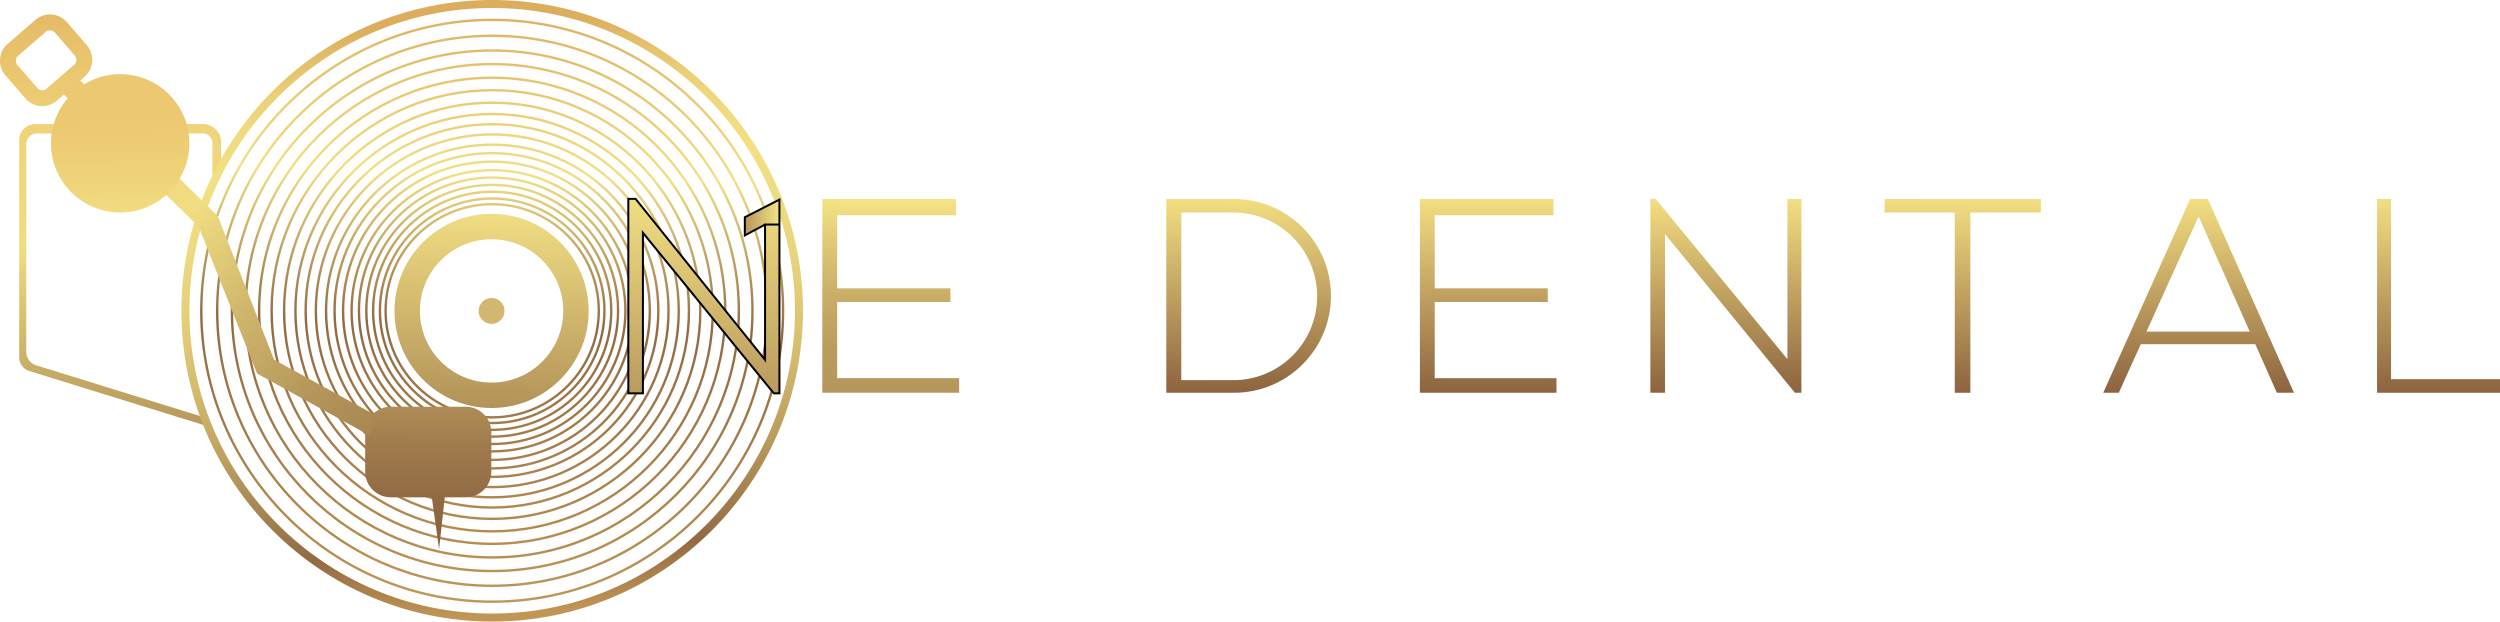 <svg xmlns="http://www.w3.org/2000/svg" xmlns:xlink="http://www.w3.org/1999/xlink" data-name="Layer 2" viewBox="0 0 1249.634 310.684"><defs><linearGradient id="a" x1="743.756" x2="743.991" y1="196.402" y2="99.794" gradientUnits="userSpaceOnUse"><stop offset="0" stop-color="#8c633f"/><stop offset="1" stop-color="#f3de81"/></linearGradient><linearGradient xlink:href="#a" id="d" x1="862.569" x2="862.806" y1="196.41" y2="99.385"/><linearGradient xlink:href="#a" id="e" x1="980.84" x2="981.076" y1="196.328" y2="99.381"/><linearGradient xlink:href="#a" id="f" x1="1098.973" x2="1099.209" y1="196.435" y2="99.465"/><linearGradient xlink:href="#a" id="g" x1="1218.784" x2="1219.02" y1="196.393" y2="99.534"/><linearGradient xlink:href="#a" id="h" x1="623.952" x2="624.187" y1="196.419" y2="99.494"/><linearGradient id="i" x1="68.172" x2="54.055" y1="212.989" y2="59.46" gradientUnits="userSpaceOnUse"><stop offset=".005" stop-color="#ba9b5d"/><stop offset=".163" stop-color="#c3a763"/><stop offset=".449" stop-color="#dec775"/><stop offset=".608" stop-color="#efdc81"/><stop offset=".969" stop-color="#efd379"/><stop offset="1" stop-color="#f0d279"/></linearGradient><linearGradient id="j" x1="254.963" x2="237.316" y1="313.052" y2="1.758" gradientUnits="userSpaceOnUse"><stop offset=".02" stop-color="#c19554"/><stop offset=".124" stop-color="#926a43"/><stop offset=".164" stop-color="#9d774a"/><stop offset=".283" stop-color="#bb9d5e"/><stop offset=".403" stop-color="#d3ba6e"/><stop offset=".522" stop-color="#e4cf79"/><stop offset=".638" stop-color="#eedb80"/><stop offset=".749" stop-color="#f2e083"/><stop offset=".81" stop-color="#f0db7f"/><stop offset=".873" stop-color="#eacf76"/><stop offset=".935" stop-color="#e1bb67"/><stop offset=".97" stop-color="#dbad5d"/></linearGradient><linearGradient id="b" x1="242.116" x2="250.587" y1="300.38" y2="-14.09" gradientUnits="userSpaceOnUse"><stop offset="0" stop-color="#c19554"/><stop offset=".439" stop-color="#926a43"/><stop offset=".678" stop-color="#f2e083"/><stop offset=".959" stop-color="#dbad5d"/></linearGradient><linearGradient xlink:href="#b" id="k" x1="242.116" x2="250.586" y1="300.38" y2="-14.09"/><linearGradient xlink:href="#b" id="l" x1="242.116" x2="250.586" y1="300.38" y2="-14.09"/><linearGradient xlink:href="#b" id="m" x2="250.587" y2="-14.09"/><linearGradient xlink:href="#b" id="n" x1="242.116" x2="250.587" y1="300.38" y2="-14.09"/><linearGradient xlink:href="#b" id="o" x1="242.116" x2="250.587" y1="300.38" y2="-14.09"/><linearGradient xlink:href="#b" id="p" x1="242.116" x2="250.587" y1="300.38" y2="-14.09"/><linearGradient xlink:href="#b" id="q" x1="242.117" x2="250.587" y1="300.38" y2="-14.09"/><linearGradient xlink:href="#b" id="r" x1="242.117" x2="250.587" y1="300.38" y2="-14.09"/><linearGradient xlink:href="#b" id="s" x1="242.117" x2="250.587" y1="300.38" y2="-14.09"/><linearGradient xlink:href="#b" id="t" x1="242.117" x2="250.587" y1="300.38" y2="-14.09"/><linearGradient xlink:href="#b" id="u" x1="242.117" x2="250.587" y1="300.38" y2="-14.09"/><linearGradient xlink:href="#b" id="v" x1="242.117" x2="250.587" y1="300.38" y2="-14.09"/><linearGradient xlink:href="#b" id="w" x1="242.117" x2="250.587" y1="300.38" y2="-14.09"/><linearGradient xlink:href="#b" id="x" x1="242.117" x2="250.587" y1="300.38" y2="-14.09"/><linearGradient xlink:href="#b" id="y" x1="242.117" x2="250.588" y1="300.38" y2="-14.09"/><linearGradient xlink:href="#b" id="z" x1="242.117" x2="250.588" y1="300.38" y2="-14.09"/><linearGradient xlink:href="#b" id="A" x1="242.117" x2="250.588" y1="300.38" y2="-14.09"/><linearGradient xlink:href="#b" id="B" x1="242.117" x2="250.587" y1="300.38" y2="-14.09"/><linearGradient id="C" x1="244.408" x2="247.021" y1="203.929" y2="106.904" gradientUnits="userSpaceOnUse"><stop offset="0" stop-color="#b29259"/><stop offset="1" stop-color="#f0dd82"/></linearGradient><linearGradient id="c" x1="352.437" x2="351.025" y1="198.978" y2="94.86" gradientUnits="userSpaceOnUse"><stop offset="0" stop-color="#b8995d"/><stop offset="1" stop-color="#f3e184"/></linearGradient><linearGradient xlink:href="#c" id="D" x1="372.803" x2="389.097" y1="108.702" y2="108.702"/><linearGradient id="E" x1="445.111" x2="445.346" y1="196.402" y2="99.793" gradientUnits="userSpaceOnUse"><stop offset=".03" stop-color="#b6965b"/><stop offset=".223" stop-color="#ba9b5e"/><stop offset=".472" stop-color="#c7ab66"/><stop offset=".752" stop-color="#ddc675"/><stop offset="1" stop-color="#f5e485"/></linearGradient><linearGradient id="F" x1="213.95" x2="214.123" y1="274.521" y2="203.253" gradientUnits="userSpaceOnUse"><stop offset=".03" stop-color="#8a603e"/><stop offset=".319" stop-color="#906842"/><stop offset=".768" stop-color="#a27d4e"/><stop offset="1" stop-color="#ae8c56"/></linearGradient><linearGradient id="G" x1="184.502" x2="22.502" y1="212.645" y2="52.057" gradientUnits="userSpaceOnUse"><stop offset="0" stop-color="#aa8853"/><stop offset=".128" stop-color="#b49459"/><stop offset=".359" stop-color="#ceb46b"/><stop offset=".608" stop-color="#f1de82"/><stop offset=".804" stop-color="#eed57a"/><stop offset="1" stop-color="#ebc76f"/></linearGradient><linearGradient id="H" x1="25.135" x2="20.982" y1="52.72" y2="7.563" gradientUnits="userSpaceOnUse"><stop offset=".005" stop-color="#edcd74"/><stop offset=".701" stop-color="#e8c06b"/><stop offset="1" stop-color="#e6ba66"/></linearGradient><linearGradient id="I" x1="60.862" x2="59.803" y1="120.876" y2="55.229" gradientUnits="userSpaceOnUse"><stop offset="0" stop-color="#f6e586"/><stop offset=".412" stop-color="#f0d57a"/><stop offset=".903" stop-color="#ecc871"/></linearGradient></defs><g data-name="Layer 1"><g><g><path fill="url(#a)" d="M717.152 189.032v-38.079h56.505v-6.816h-56.505v-36.551h59.33v-8.11h-66.747v96.843h68.278v-7.287h-60.861z"/><path fill="url(#d)" d="M824.935 196.319V99.476h2.698l65.811 80.053V99.476h6.996v96.843h-3.248l-64.912-79.303v79.303h-7.345z"/><path fill="url(#e)" d="M1020.119 99.476h-78.103v6.746h35.079v90.097h7.795v-90.097h35.229v-6.746z"/><path fill="url(#f)" d="M1138.1 196.319h8.545l-43.025-96.843h-8.845l-43.474 96.843h7.795l10.986-24.286h57.237l10.78 24.286Zm-65.169-30.582 26.042-57.566 25.552 57.566h-51.594Z"/><path fill="url(#g)" d="M1188.17 99.476h6.996v90.047h54.468v6.796h-61.464V99.476z"/><path fill="url(#h)" d="M616.858 99.476h-33.88v96.843h33.88c26.742 0 48.421-21.679 48.421-48.421S643.6 99.477 616.858 99.477Zm-.375 90.547h-26.01v-83.8h26.01c23.141 0 41.9 18.759 41.9 41.9s-18.759 41.9-41.9 41.9Z"/></g><g><path fill="url(#i)" d="m101.244 208.358-83.083-25.735a7.15 7.15 0 0 1-5.035-6.831V72.063a5.353 5.353 0 0 1 5.353-5.353h82.824a4.882 4.882 0 0 1 4.882 4.882v19l4.353-7.882V71.181a9.176 9.176 0 0 0-9.176-9.176H17.656a8.059 8.059 0 0 0-8.059 8.059v108.553a7.15 7.15 0 0 0 5.034 6.83l88.731 27.499-2.118-4.588Z"/><path fill="url(#j)" d="M246.024 310.684c-85.656 0-155.343-69.686-155.343-155.341S160.367 0 246.024 0s155.341 69.687 155.341 155.343-69.686 155.341-155.341 155.341Zm0-306.684C162.573 4 94.681 71.892 94.681 155.343s67.892 151.341 151.343 151.341 151.341-67.892 151.341-151.341S329.473 4 246.024 4Z"/><path fill="url(#b)" d="M246.024 301.347c-80.508 0-146.006-65.497-146.006-146.004S165.516 9.337 246.024 9.337s146.004 65.498 146.004 146.006-65.497 146.004-146.004 146.004Zm0-290.81c-79.846 0-144.806 64.959-144.806 144.806s64.959 144.805 144.806 144.805 144.805-64.959 144.805-144.805-64.96-144.806-144.805-144.806Z"/><path fill="url(#k)" d="M246.024 293.409c-76.131 0-138.069-61.937-138.069-138.066S169.892 17.274 246.024 17.274 384.09 79.212 384.09 155.343s-61.937 138.066-138.066 138.066Zm0-274.935c-75.47 0-136.869 61.399-136.869 136.869S170.554 292.21 246.024 292.21s136.867-61.398 136.867-136.867S321.492 18.474 246.024 18.474Z"/><path fill="url(#l)" d="M246.024 286.039c-72.067 0-130.699-58.63-130.699-130.696S173.956 24.644 246.024 24.644 376.72 83.275 376.72 155.343s-58.63 130.696-130.696 130.696Zm0-260.195c-71.406 0-129.499 58.093-129.499 129.499S174.618 284.84 246.024 284.84s129.497-58.093 129.497-129.497S317.428 25.844 246.024 25.844Z"/><path fill="url(#m)" d="M246.024 279.236c-68.316 0-123.896-55.578-123.896-123.894S177.707 31.447 246.024 31.447s123.894 55.579 123.894 123.896-55.578 123.894-123.894 123.894Zm0-246.589c-67.654 0-122.695 55.041-122.695 122.695s55.041 122.694 122.695 122.694 122.694-55.041 122.694-122.694S313.677 32.647 246.024 32.647Z"/><path fill="url(#n)" d="M246.024 272.434c-64.565 0-117.092-52.526-117.092-117.091S181.459 38.251 246.024 38.251s117.091 52.527 117.091 117.092-52.526 117.091-117.091 117.091Zm0-232.983c-63.903 0-115.892 51.989-115.892 115.892s51.989 115.892 115.892 115.892 115.892-51.989 115.892-115.892S309.927 39.451 246.024 39.451Z"/><path fill="url(#o)" d="M246.024 266.197c-61.126 0-110.856-49.729-110.856-110.854s49.73-110.856 110.856-110.856 110.854 49.73 110.854 110.856-49.729 110.854-110.854 110.854Zm0-220.51c-60.464 0-109.656 49.191-109.656 109.656s49.191 109.655 109.656 109.655 109.655-49.191 109.655-109.655S306.488 45.687 246.024 45.687Z"/><path fill="url(#p)" d="M246.024 259.961c-57.688 0-104.62-46.932-104.62-104.618s46.932-104.62 104.62-104.62 104.618 46.932 104.618 104.62-46.932 104.618-104.618 104.618Zm0-208.038c-57.026 0-103.419 46.394-103.419 103.419s46.394 103.419 103.419 103.419 103.419-46.394 103.419-103.419S303.049 51.923 246.024 51.923Z"/><path fill="url(#q)" d="M246.024 254.292c-54.561 0-98.95-44.389-98.95-98.949s44.389-98.95 98.95-98.95 98.949 44.389 98.949 98.95-44.389 98.949-98.949 98.949Zm0-196.699c-53.899 0-97.75 43.851-97.75 97.75s43.851 97.75 97.75 97.75 97.75-43.851 97.75-97.75-43.851-97.75-97.75-97.75Z"/><path fill="url(#r)" d="M246.024 249.189c-51.748 0-93.848-42.1-93.848-93.847s42.1-93.848 93.848-93.848 93.847 42.1 93.847 93.848-42.1 93.847-93.847 93.847Zm0-186.494c-51.086 0-92.647 41.562-92.647 92.647s41.562 92.647 92.647 92.647 92.647-41.562 92.647-92.647-41.562-92.647-92.647-92.647Z"/><path fill="url(#s)" d="M246.024 244.087c-48.934 0-88.745-39.811-88.745-88.744s39.811-88.745 88.745-88.745 88.744 39.811 88.744 88.745-39.811 88.744-88.744 88.744Zm0-176.289c-48.272 0-87.545 39.272-87.545 87.545s39.272 87.545 87.545 87.545 87.545-39.272 87.545-87.545-39.272-87.545-87.545-87.545Z"/><path fill="url(#t)" d="M246.024 238.984c-46.121 0-83.643-37.521-83.643-83.642s37.522-83.643 83.643-83.643 83.642 37.522 83.642 83.643-37.521 83.642-83.642 83.642Zm0-166.084c-45.459 0-82.442 36.983-82.442 82.442s36.983 82.442 82.442 82.442 82.442-36.983 82.442-82.442S291.483 72.9 246.024 72.9Z"/><path fill="url(#u)" d="M246.024 234.732c-43.776 0-79.391-35.614-79.391-79.39s35.615-79.391 79.391-79.391 79.39 35.615 79.39 79.391-35.614 79.39-79.39 79.39Zm0-157.58c-43.114 0-78.19 35.076-78.19 78.19s35.076 78.19 78.19 78.19 78.19-35.076 78.19-78.19-35.076-78.19-78.19-78.19Z"/><path fill="url(#v)" d="M246.024 230.48c-41.432 0-75.139-33.706-75.139-75.138s33.707-75.139 75.139-75.139 75.138 33.707 75.138 75.139-33.706 75.138-75.138 75.138Zm0-149.076c-40.77 0-73.938 33.168-73.938 73.938s33.168 73.938 73.938 73.938 73.938-33.169 73.938-73.938-33.169-73.938-73.938-73.938Z"/><path fill="url(#w)" d="M246.024 226.229c-39.087 0-70.887-31.799-70.887-70.886s31.8-70.887 70.887-70.887 70.886 31.8 70.886 70.887-31.799 70.886-70.886 70.886Zm0-140.573c-38.425 0-69.687 31.261-69.687 69.687s31.261 69.687 69.687 69.687 69.687-31.262 69.687-69.687-31.262-69.687-69.687-69.687Z"/><path fill="url(#x)" d="M246.024 222.544c-37.055 0-67.202-30.146-67.202-67.201s30.146-67.202 67.202-67.202 67.201 30.146 67.201 67.202-30.146 67.201-67.201 67.201Zm0-133.203c-36.394 0-66.001 29.608-66.001 66.001s29.608 66.002 66.001 66.002 66.002-29.608 66.002-66.002-29.608-66.001-66.002-66.001Z"/><path fill="url(#y)" d="M246.024 218.859c-35.023 0-63.517-28.493-63.517-63.517s28.494-63.517 63.517-63.517 63.517 28.494 63.517 63.517-28.493 63.517-63.517 63.517Zm0-125.833c-34.361 0-62.316 27.955-62.316 62.316s27.955 62.317 62.316 62.317 62.317-27.956 62.317-62.317-27.956-62.316-62.317-62.316Z"/><path fill="url(#z)" d="M246.024 215.458c-33.147 0-60.115-26.967-60.115-60.115s26.968-60.115 60.115-60.115 60.115 26.968 60.115 60.115-26.968 60.115-60.115 60.115Zm0-119.03c-32.486 0-58.915 26.429-58.915 58.915s26.429 58.916 58.915 58.916 58.916-26.43 58.916-58.916-26.43-58.915-58.916-58.915Z"/><path fill="url(#A)" d="M246.024 212.057c-31.272 0-56.714-25.441-56.714-56.714s25.442-56.714 56.714-56.714 56.714 25.442 56.714 56.714-25.441 56.714-56.714 56.714Zm0-112.228c-30.61 0-55.514 24.903-55.514 55.514s24.903 55.515 55.514 55.515 55.515-24.904 55.515-55.515-24.904-55.514-55.515-55.514Z"/><path fill="url(#B)" d="M246.024 209.222c-29.709 0-53.879-24.17-53.879-53.879s24.17-53.879 53.879-53.879 53.879 24.17 53.879 53.879-24.17 53.879-53.879 53.879Zm0-106.558c-29.047 0-52.679 23.632-52.679 52.679s23.632 52.68 52.679 52.68 52.68-23.632 52.68-52.68-23.632-52.679-52.68-52.679Z"/><circle cx="245.715" cy="155.416" r="6.471" fill="#d1b86e"/><path fill="url(#C)" d="M245.715 106.887c-26.802 0-48.529 21.727-48.529 48.529s21.727 48.529 48.529 48.529 48.529-21.727 48.529-48.529-21.727-48.529-48.529-48.529Zm0 84.353c-19.785 0-35.823-16.039-35.823-35.823s16.039-35.824 35.823-35.824 35.824 16.039 35.824 35.824-16.039 35.823-35.824 35.823Z"/><g><path d="M371.803 108.287v10.199l10.117-5.411v65.392l-63.815-79.364-.151-.186h-4.386v98.176h8.294v-79.331l64.524 79.147.15.184h3.561v-98.14l-18.294 9.334z"/><path fill="url(#c)" d="M389.097 196.093h-2.086l-66.149-81.14v81.14h-6.294V99.917h2.908l65.444 81.39V112.74h6.177v83.353z"/><path fill="url(#D)" d="M381.92 111.74v.2l-9.117 4.877v-7.918l16.294-8.313v11.154h-7.177z"/></g><path fill="url(#E)" d="M418.465 189.032v-38.079h56.593v-6.817h-56.593v-36.551h59.423v-8.11h-66.851v96.844h68.384v-7.287h-60.956z"/><path fill="url(#F)" d="M232.803 203.299h-37.471c-7.066 0-12.794 5.728-12.794 12.794v19.706c0 7.066 5.728 12.794 12.794 12.794h20.511l3.636 25.941 2.822-25.941h10.501c7.066 0 12.794-5.728 12.794-12.794v-19.706c0-7.066-5.728-12.794-12.794-12.794Z"/><path fill="url(#G)" d="m38.774 38.858 70.147 69.264 28.058 71.647 51.883 28.412-4.235 9.441-56.118-30.882-29.206-73.412-69.441-68.029 8.912-6.441z"/><path fill="url(#H)" d="m43.391 22.596-9.908-11.472C29.437 6.44 22.36 5.922 17.676 9.968L3.882 21.881C-.802 25.927-1.32 33.004 2.726 37.688l9.908 11.472c4.046 4.684 11.123 5.202 15.807 1.156l13.794-11.914c4.684-4.046 5.202-11.123 1.156-15.807Zm-6.344 9.8L23.253 44.309a3.224 3.224 0 0 1-2.132.795 3.238 3.238 0 0 1-2.48-1.133L8.733 32.499a3.275 3.275 0 0 1 .337-4.613l13.794-11.913a3.22 3.22 0 0 1 2.132-.796c.561 0 1.628.147 2.479 1.133l9.909 11.473a3.275 3.275 0 0 1-.337 4.613Z"/><circle cx="60.068" cy="71.652" r="34.588" fill="url(#I)"/></g></g></g></svg>